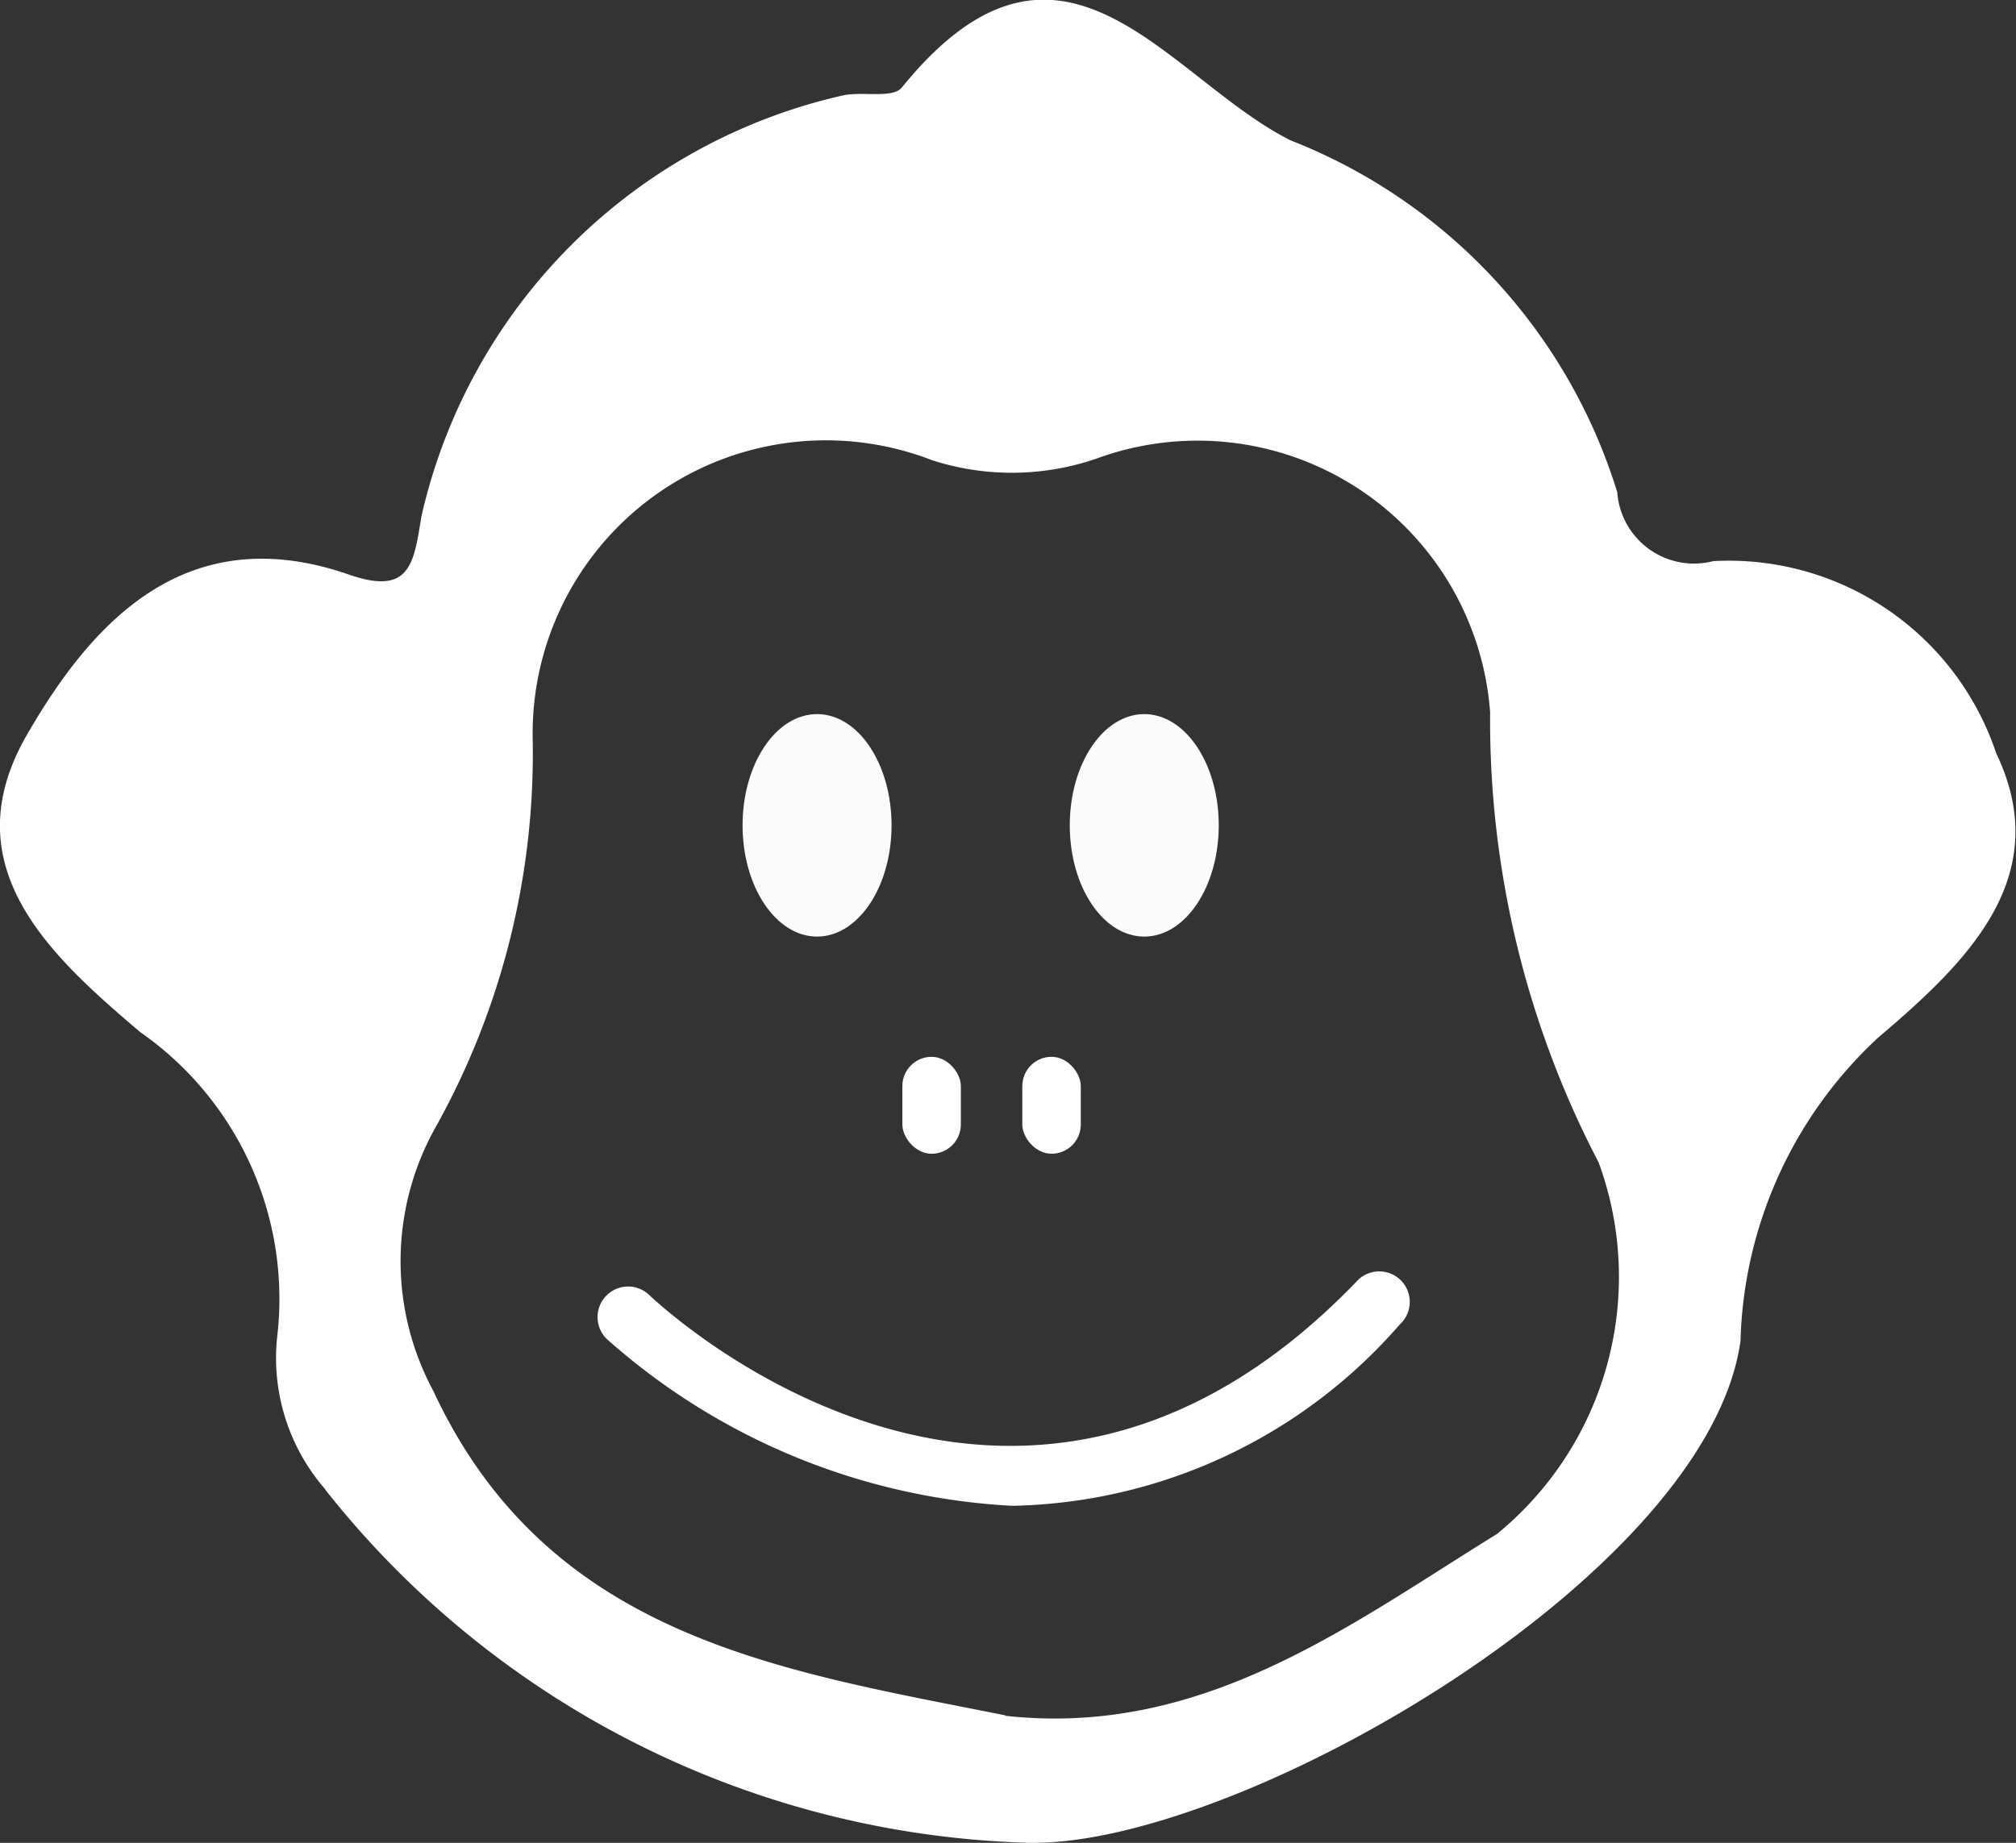 <svg xmlns="http://www.w3.org/2000/svg" width="19.026" height="17.396" viewBox="0 0 19.026 17.396">
  <rect x="0" y="0" width="19.026" height="17.396" fill="#333333" stroke="none"/>
  <g id="b" transform="translate(-3.956 -4.947)">
    <g id="c" transform="translate(3.956 4.947)">
      <g id="Group_10979" data-name="Group 10979">
        <path id="Path_11773" data-name="Path 11773" d="M13.409,26.986a1.884,1.884,0,0,1-.454-1.46,3.069,3.069,0,0,0-1.293-2.857c-.855-.725-1.782-1.567-1.075-2.8.631-1.1,1.526-2.047,3.043-1.52.577.2.612-.1.684-.549a5.269,5.269,0,0,1,3.977-3.974c.186-.041.473.032.558-.076,1.511-1.861,2.5-.085,3.668.5A5.218,5.218,0,0,1,25.6,17.572a.726.726,0,0,0,.905.65,2.66,2.66,0,0,1,2.671,1.813c.561,1.17-.281,1.977-1.113,2.684a4.049,4.049,0,0,0-1.3,2.864C26.453,27.815,21.943,30.4,20,30.319a8.77,8.77,0,0,1-6.594-3.333Zm6.411,2.135c1.861.208,3.245-.851,4.645-1.716a3.135,3.135,0,0,0,.959-3.507A9.023,9.023,0,0,1,24.4,19.647a2.769,2.769,0,0,0-3.712-2.394,2.451,2.451,0,0,1-1.555.016,2.768,2.768,0,0,0-3.769,2.618,7.239,7.239,0,0,1-.924,3.693,2.583,2.583,0,0,0-.013,2.476c1.085,2.331,3.274,2.636,5.4,3.062Z" transform="translate(-10.337 -12.925)" fill="#fff"/>
        <path id="Path_11774" data-name="Path 11774" d="M15.77,32.029a1.087,1.087,0,0,0-1.217-.508s-1.422.864-1.268,1.981a2.042,2.042,0,0,0,1.239,1.523s2.144-1.325,1.249-3Z" transform="translate(-12.347 -25.636)" fill="#fff"/>
        <path id="Path_11775" data-name="Path 11775" d="M59.608,32.029a1.087,1.087,0,0,1,1.217-.508s1.422.864,1.268,1.981a2.042,2.042,0,0,1-1.239,1.523s-2.144-1.325-1.249-3Z" transform="translate(-43.918 -25.636)" fill="#fff"/>
        <path id="Path_11776" data-name="Path 11776" d="M32.138,53.224A6.246,6.246,0,0,1,28.3,51.65a.288.288,0,1,1,.4-.416c.139.132,3.45,3.214,6.67-.123a.288.288,0,1,1,.413.4,4.971,4.971,0,0,1-3.642,1.712Z" transform="translate(-22.572 -39.009)" fill="#fff"/>
        <ellipse id="Ellipse_276" data-name="Ellipse 276" cx="0.703" cy="1.05" rx="0.703" ry="1.05" transform="translate(7.008 6.741)" fill="#fcfcfc"/>
        <ellipse id="Ellipse_277" data-name="Ellipse 277" cx="0.703" cy="1.05" rx="0.703" ry="1.05" transform="translate(10.096 6.741)" fill="#fcfcfc"/>
        <rect id="Rectangle_3458" data-name="Rectangle 3458" width="0.552" height="0.915" rx="0.276" transform="translate(8.516 9.976)" fill="#fff"/>
        <rect id="Rectangle_3459" data-name="Rectangle 3459" width="0.552" height="0.915" rx="0.276" transform="translate(9.648 9.976)" fill="#fff"/>
      </g>
    </g>
  </g>
</svg>
